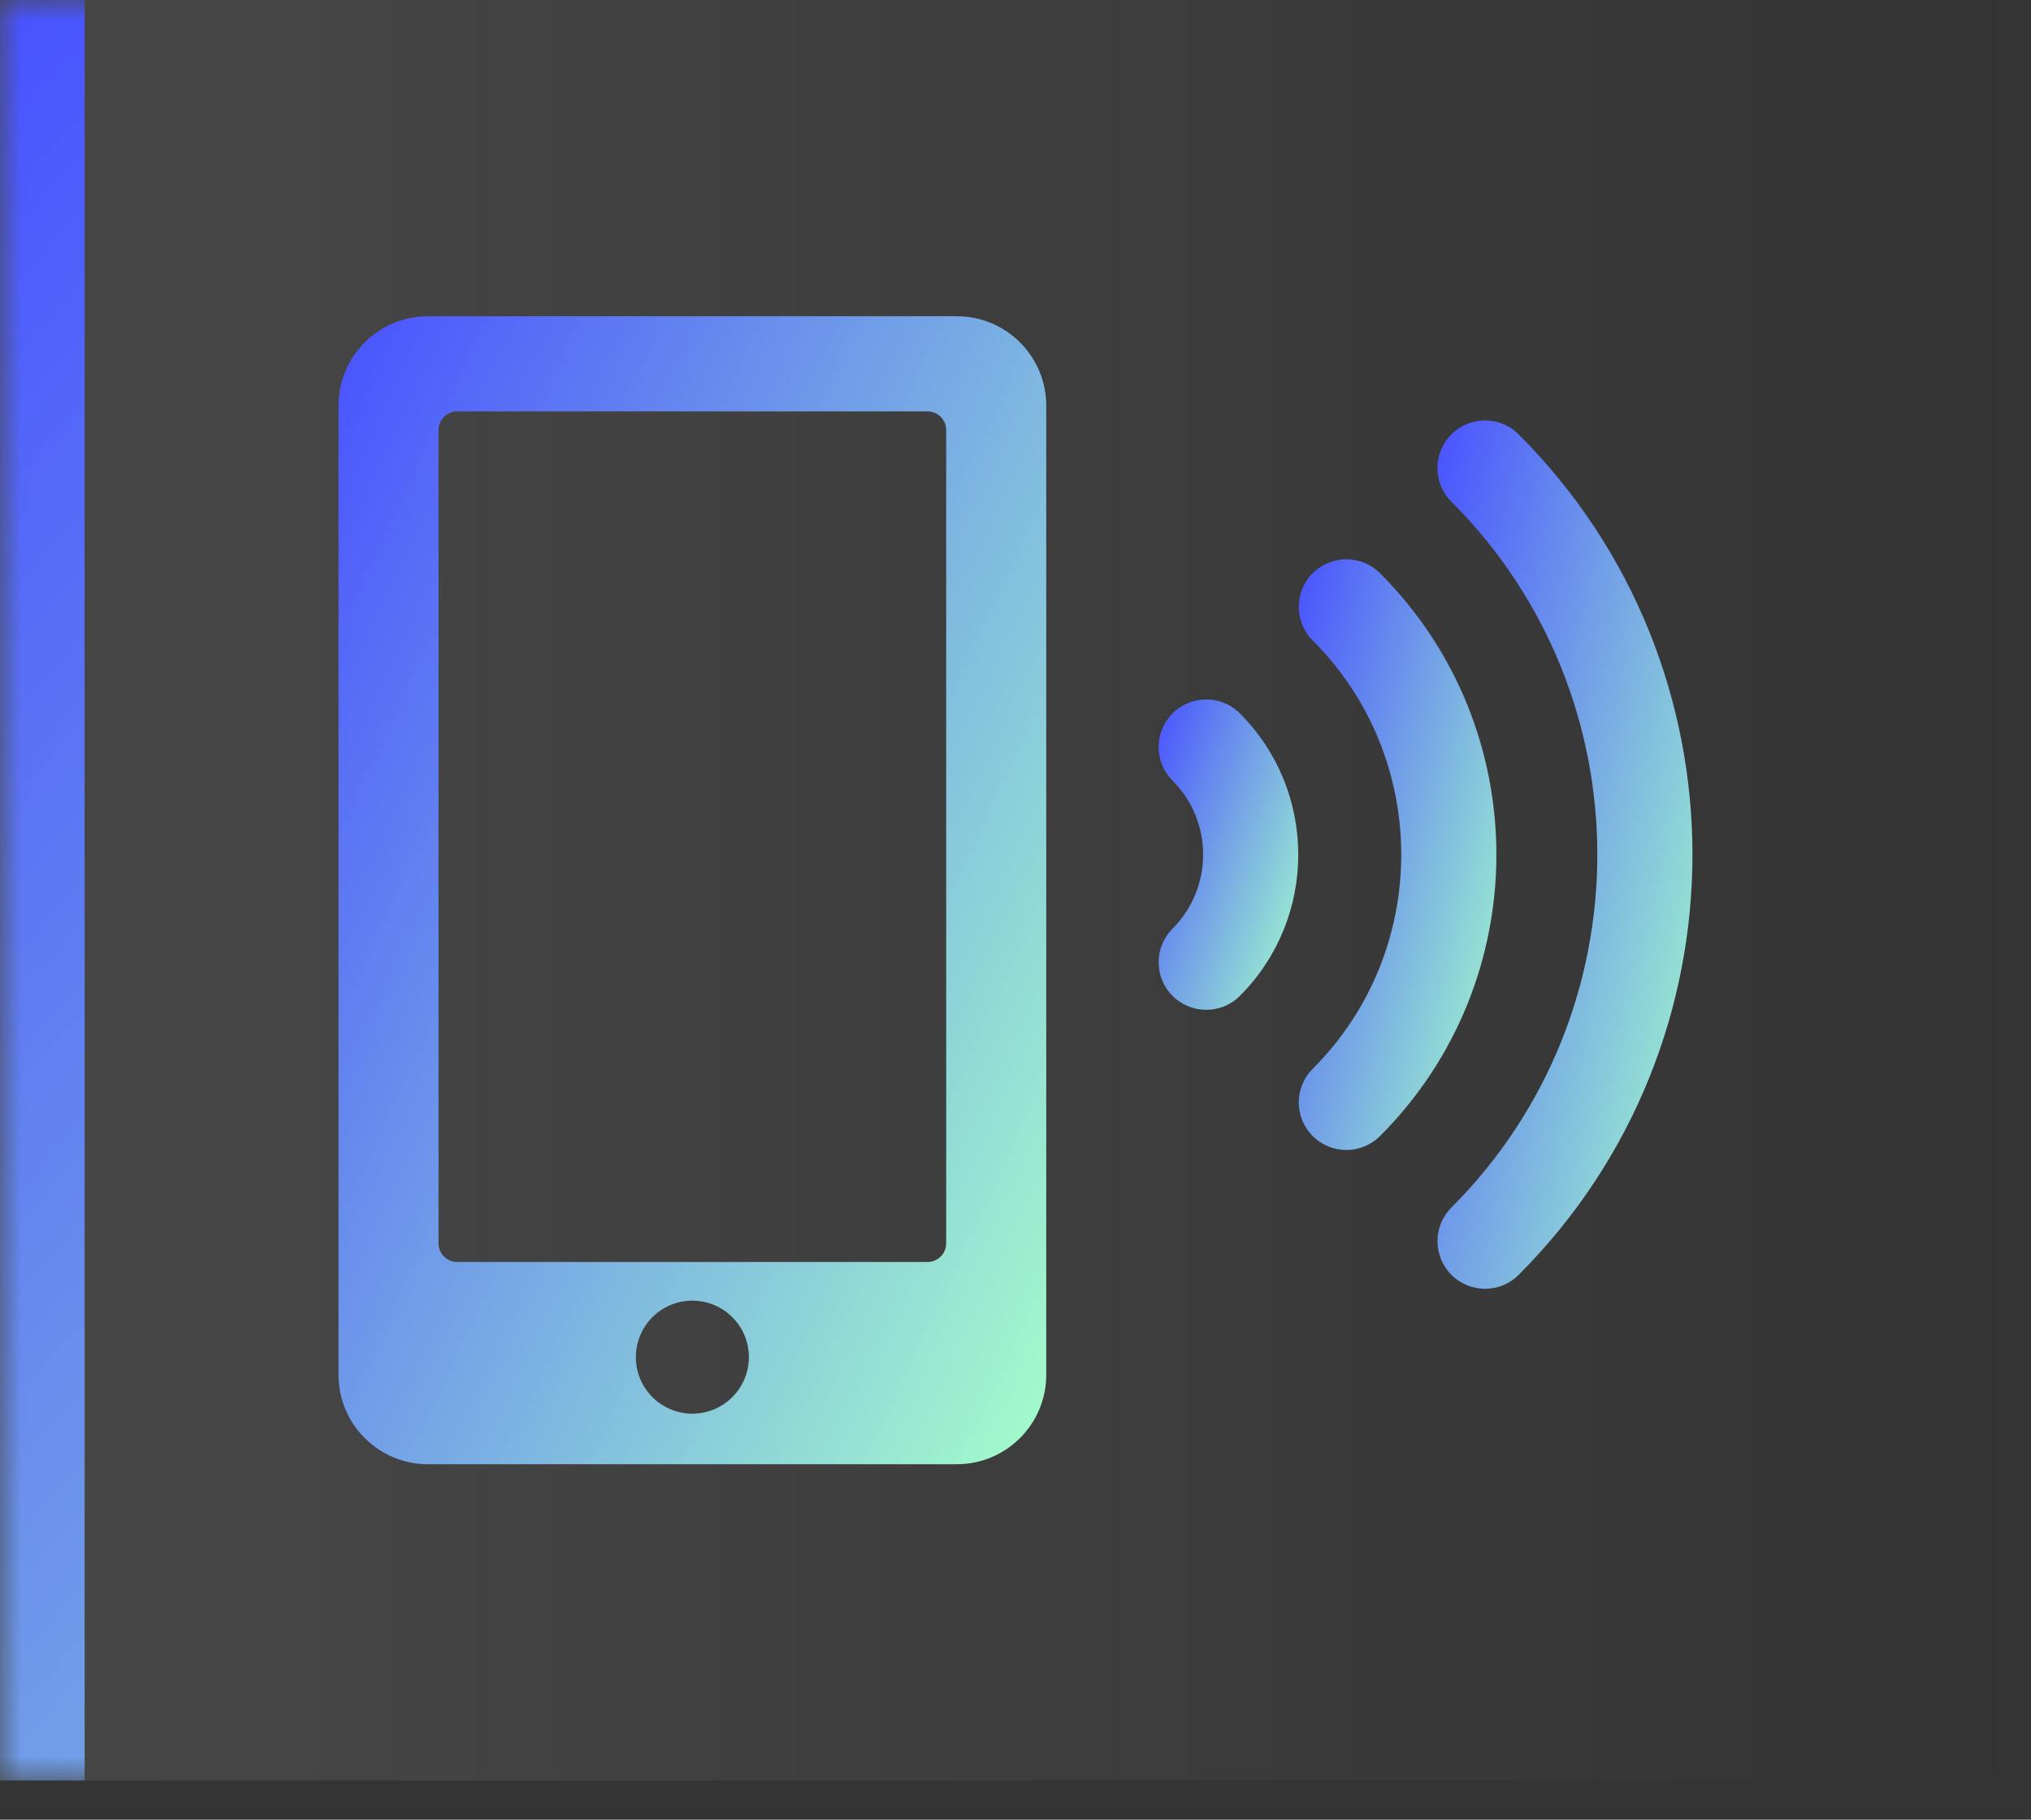 <svg width="48" height="43" viewBox="0 0 48 43" fill="none" xmlns="http://www.w3.org/2000/svg">
<rect x="0" y="0" width="48" height="43" fill="#333333" stroke="none"/>
<mask id="path-1-inside-1_425_5972" fill="white">
<path d="M0 0H48V42.074H0V0Z"/>
</mask>
<path d="M0 0H48V42.074H0V0Z" fill="url(#paint0_linear_425_5972)" fill-opacity="0.1"/>
<path d="M22.613 7.473H10.114C8.946 7.473 8 8.419 8 9.587V32.487C8 33.654 8.946 34.601 10.114 34.601H22.613C23.78 34.601 24.727 33.654 24.727 32.487V9.587C24.727 8.419 23.78 7.473 22.613 7.473ZM16.363 33.406C15.625 33.406 15.028 32.808 15.028 32.07C15.028 31.333 15.625 30.735 16.363 30.735C17.1 30.735 17.699 31.333 17.699 32.07C17.699 32.808 17.1 33.406 16.363 33.406ZM22.362 29.381C22.362 29.624 22.165 29.822 21.921 29.822H10.806C10.562 29.822 10.364 29.624 10.364 29.381V10.163C10.364 9.919 10.562 9.722 10.806 9.722H21.921C22.165 9.722 22.362 9.919 22.362 10.163L22.362 29.381Z" fill="url(#paint1_linear_425_5972)"/>
<path d="M35.892 10.265C35.453 9.826 34.742 9.826 34.302 10.265C33.863 10.705 33.863 11.416 34.302 11.855C38.9 16.454 38.9 23.936 34.302 28.535C33.863 28.975 33.863 29.686 34.302 30.125C34.522 30.345 34.81 30.455 35.097 30.455C35.385 30.455 35.673 30.345 35.892 30.125C41.368 24.65 41.368 15.741 35.892 10.265Z" fill="url(#paint2_linear_425_5972)"/>
<path d="M32.615 13.546C32.175 13.106 31.464 13.106 31.025 13.546C30.585 13.984 30.585 14.697 31.025 15.136C33.814 17.925 33.814 22.466 31.025 25.256C30.585 25.695 30.585 26.407 31.025 26.846C31.244 27.065 31.532 27.175 31.82 27.175C32.107 27.175 32.395 27.065 32.615 26.846C36.282 23.179 36.282 17.212 32.615 13.546Z" fill="url(#paint3_linear_425_5972)"/>
<path d="M27.712 16.857C27.273 17.296 27.273 18.008 27.712 18.447C28.675 19.411 28.675 20.98 27.712 21.944C27.273 22.383 27.273 23.095 27.712 23.534C27.932 23.754 28.22 23.863 28.507 23.863C28.795 23.863 29.083 23.754 29.302 23.534C31.143 21.693 31.143 18.698 29.302 16.857C28.863 16.418 28.151 16.418 27.712 16.857Z" fill="url(#paint4_linear_425_5972)"/>
<path d="M2 42.074V0H-2V42.074H2Z" fill="url(#paint5_linear_425_5972)" mask="url(#path-1-inside-1_425_5972)"/>
<defs>
<linearGradient id="paint0_linear_425_5972" x1="0" y1="21.037" x2="48" y2="21.037" gradientUnits="userSpaceOnUse">
<stop stop-color="white"/>
<stop offset="1" stop-color="white" stop-opacity="0"/>
</linearGradient>
<linearGradient id="paint1_linear_425_5972" x1="8.034" y1="7.311" x2="32.082" y2="18.618" gradientUnits="userSpaceOnUse">
<stop stop-color="#4852FF"/>
<stop offset="1" stop-color="#A4FDCB"/>
</linearGradient>
<linearGradient id="paint2_linear_425_5972" x1="33.985" y1="9.813" x2="44.059" y2="12.069" gradientUnits="userSpaceOnUse">
<stop stop-color="#4852FF"/>
<stop offset="1" stop-color="#A4FDCB"/>
</linearGradient>
<linearGradient id="paint3_linear_425_5972" x1="30.705" y1="13.133" x2="38.401" y2="15.096" gradientUnits="userSpaceOnUse">
<stop stop-color="#4852FF"/>
<stop offset="1" stop-color="#A4FDCB"/>
</linearGradient>
<linearGradient id="paint4_linear_425_5972" x1="27.39" y1="16.484" x2="32.573" y2="18.262" gradientUnits="userSpaceOnUse">
<stop stop-color="#4852FF"/>
<stop offset="1" stop-color="#A4FDCB"/>
</linearGradient>
<linearGradient id="paint5_linear_425_5972" x1="0" y1="0" x2="48.37" y2="42.618" gradientUnits="userSpaceOnUse">
<stop stop-color="#4852FF"/>
<stop offset="1" stop-color="#A4FDCB"/>
</linearGradient>
</defs>
</svg>
